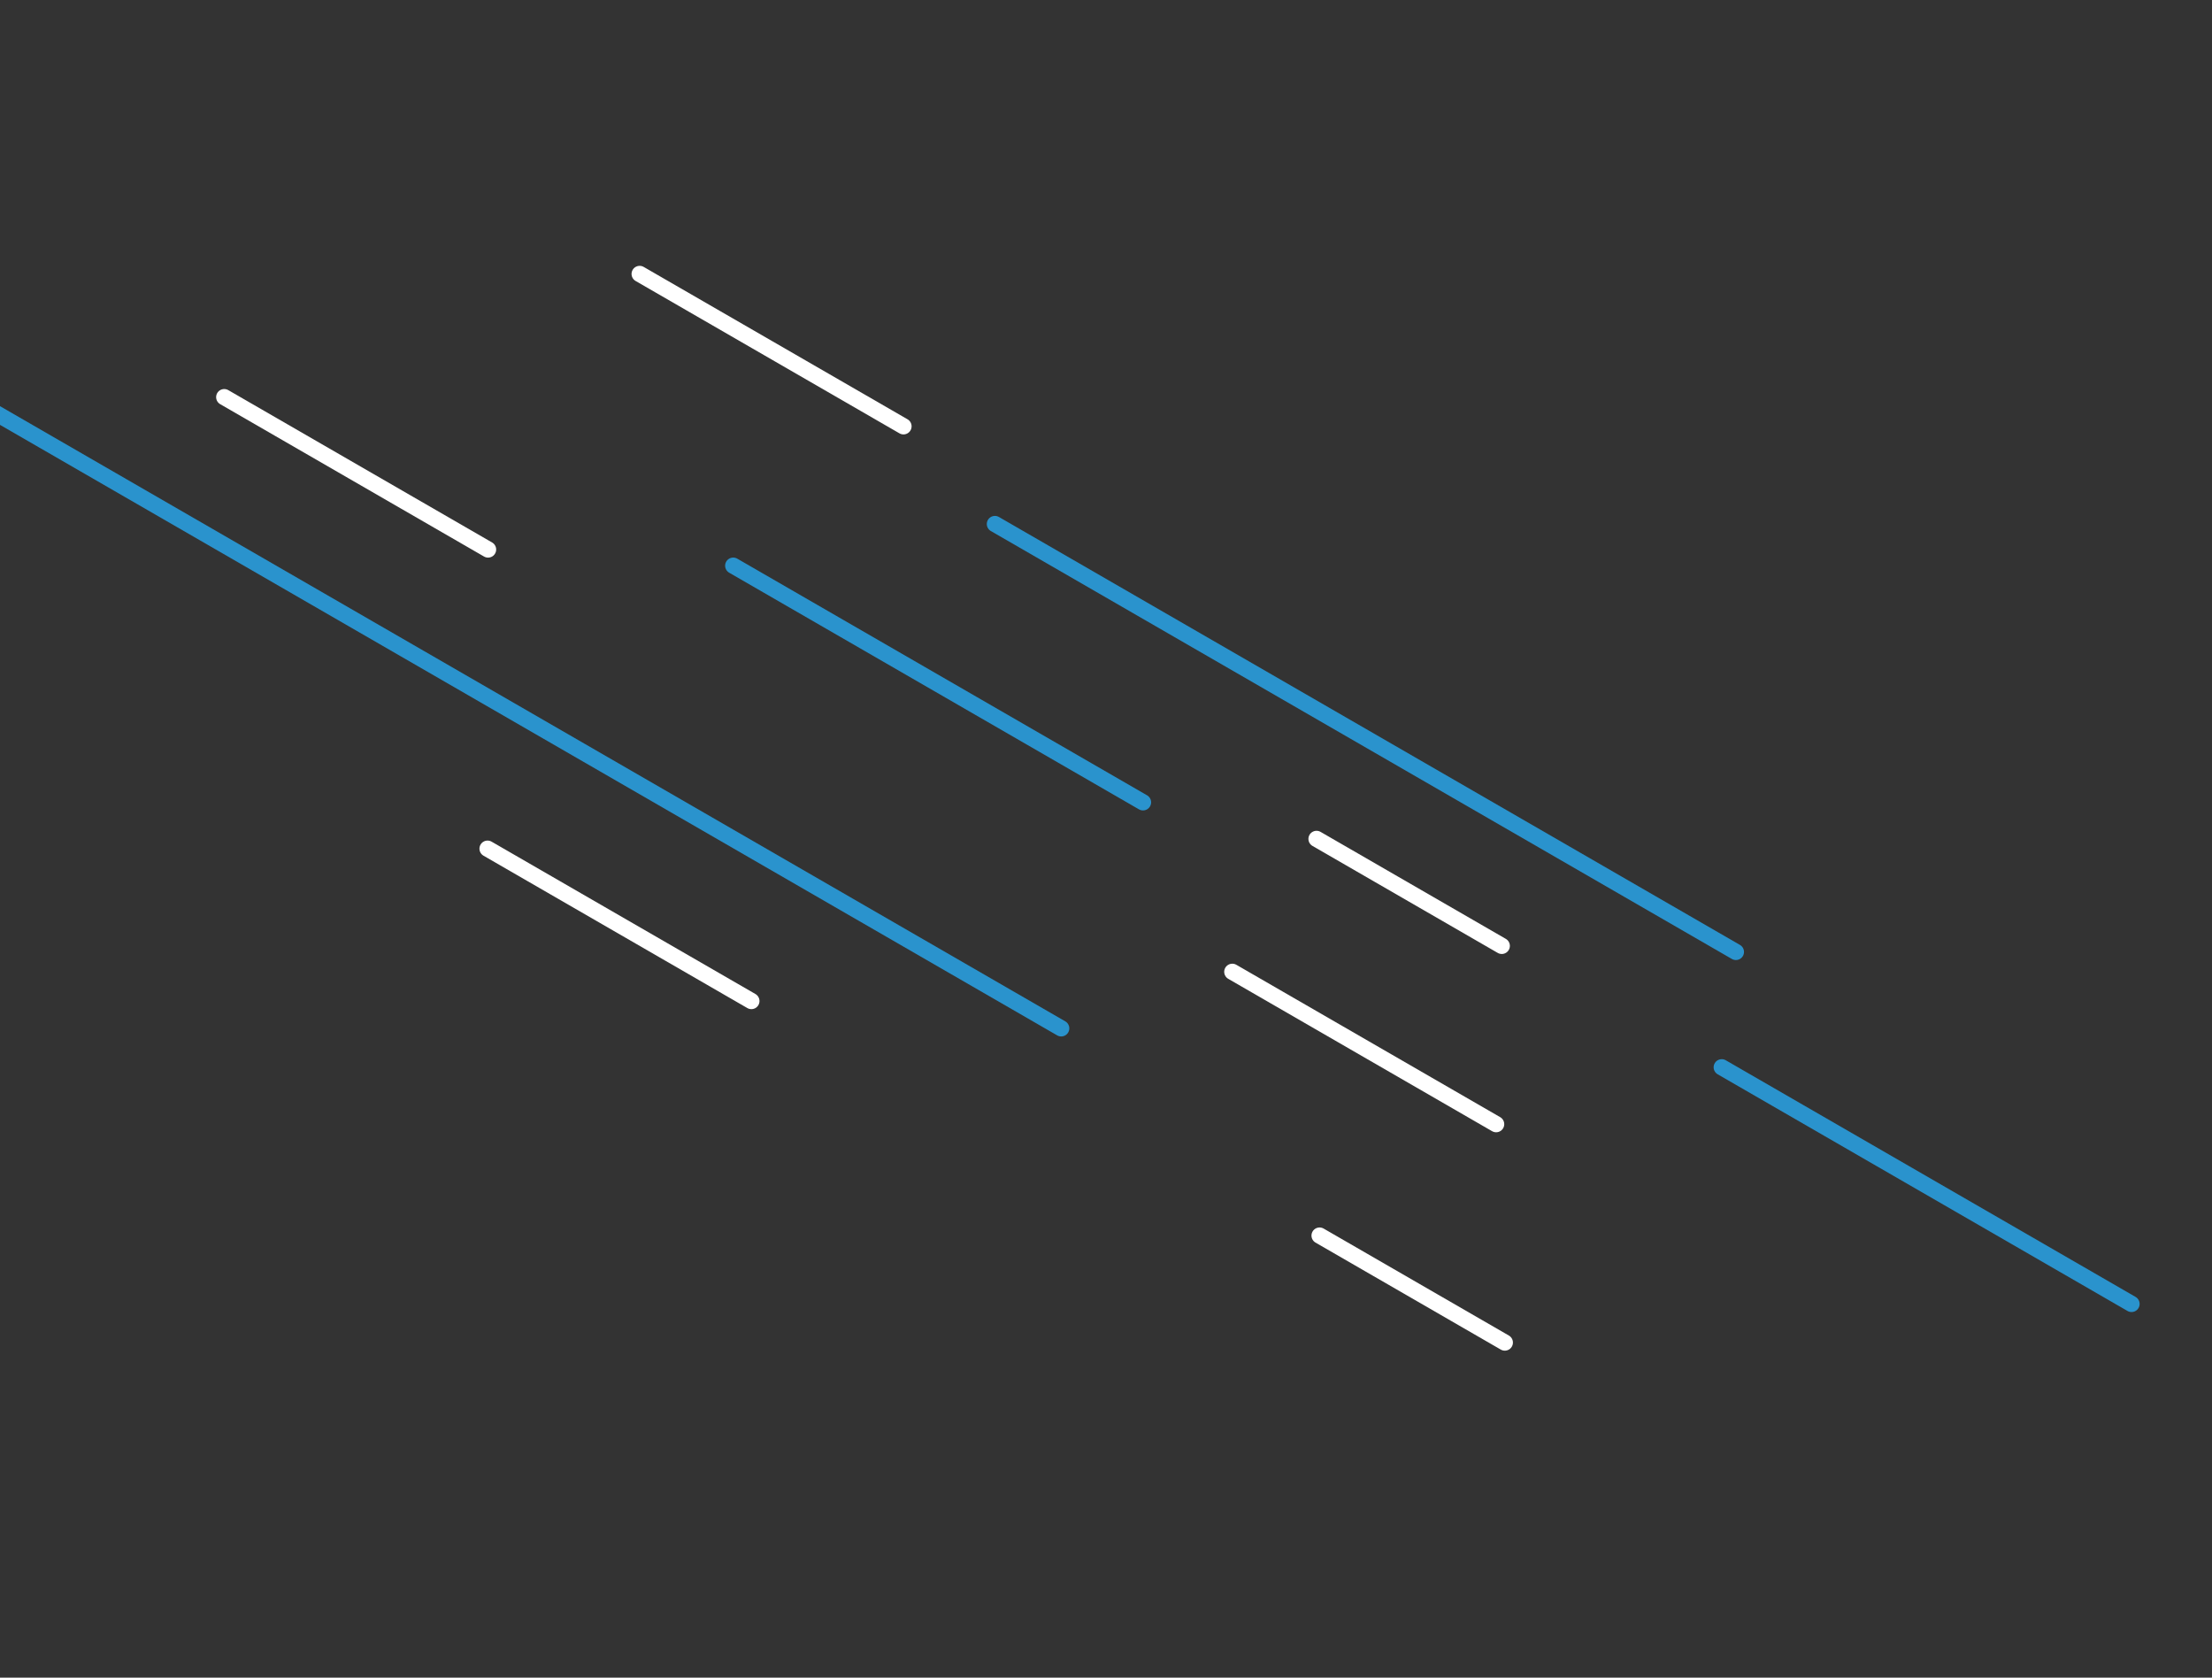 <svg width="273" height="207" viewBox="0 0 273 207" fill="none" xmlns="http://www.w3.org/2000/svg">
<rect x="0" y="0" width="273" height="207" fill="#333333" stroke="none"/>
<path d="M122.789 64.656L214.241 117.456" stroke="#2A93CD" stroke-width="2" stroke-linecap="round"/>
<path d="M130.972 126.885L-6.9 47.285" stroke="#2A93CD" stroke-width="2" stroke-linecap="round"/>
<path d="M212.492 131.688L263.068 160.888" stroke="#2A93CD" stroke-width="2" stroke-linecap="round"/>
<path d="M141.068 98.997L90.493 69.797" stroke="#2A93CD" stroke-width="2" stroke-linecap="round"/>
<path d="M78.944 33.801L111.507 52.601" stroke="white" stroke-width="2" stroke-linecap="round"/>
<path d="M27.674 49.002L60.236 67.802" stroke="white" stroke-width="2" stroke-linecap="round"/>
<path d="M60.172 104.715L92.734 123.515" stroke="white" stroke-width="2" stroke-linecap="round"/>
<path d="M184.65 138.708L152.088 119.908" stroke="white" stroke-width="2" stroke-linecap="round"/>
<path d="M162.482 103.509L185.345 116.709" stroke="#ffffff" stroke-width="2" stroke-linecap="round"/>
<path d="M185.722 165.654L162.859 152.454" stroke="#ffffff" stroke-width="2" stroke-linecap="round"/>
</svg>
